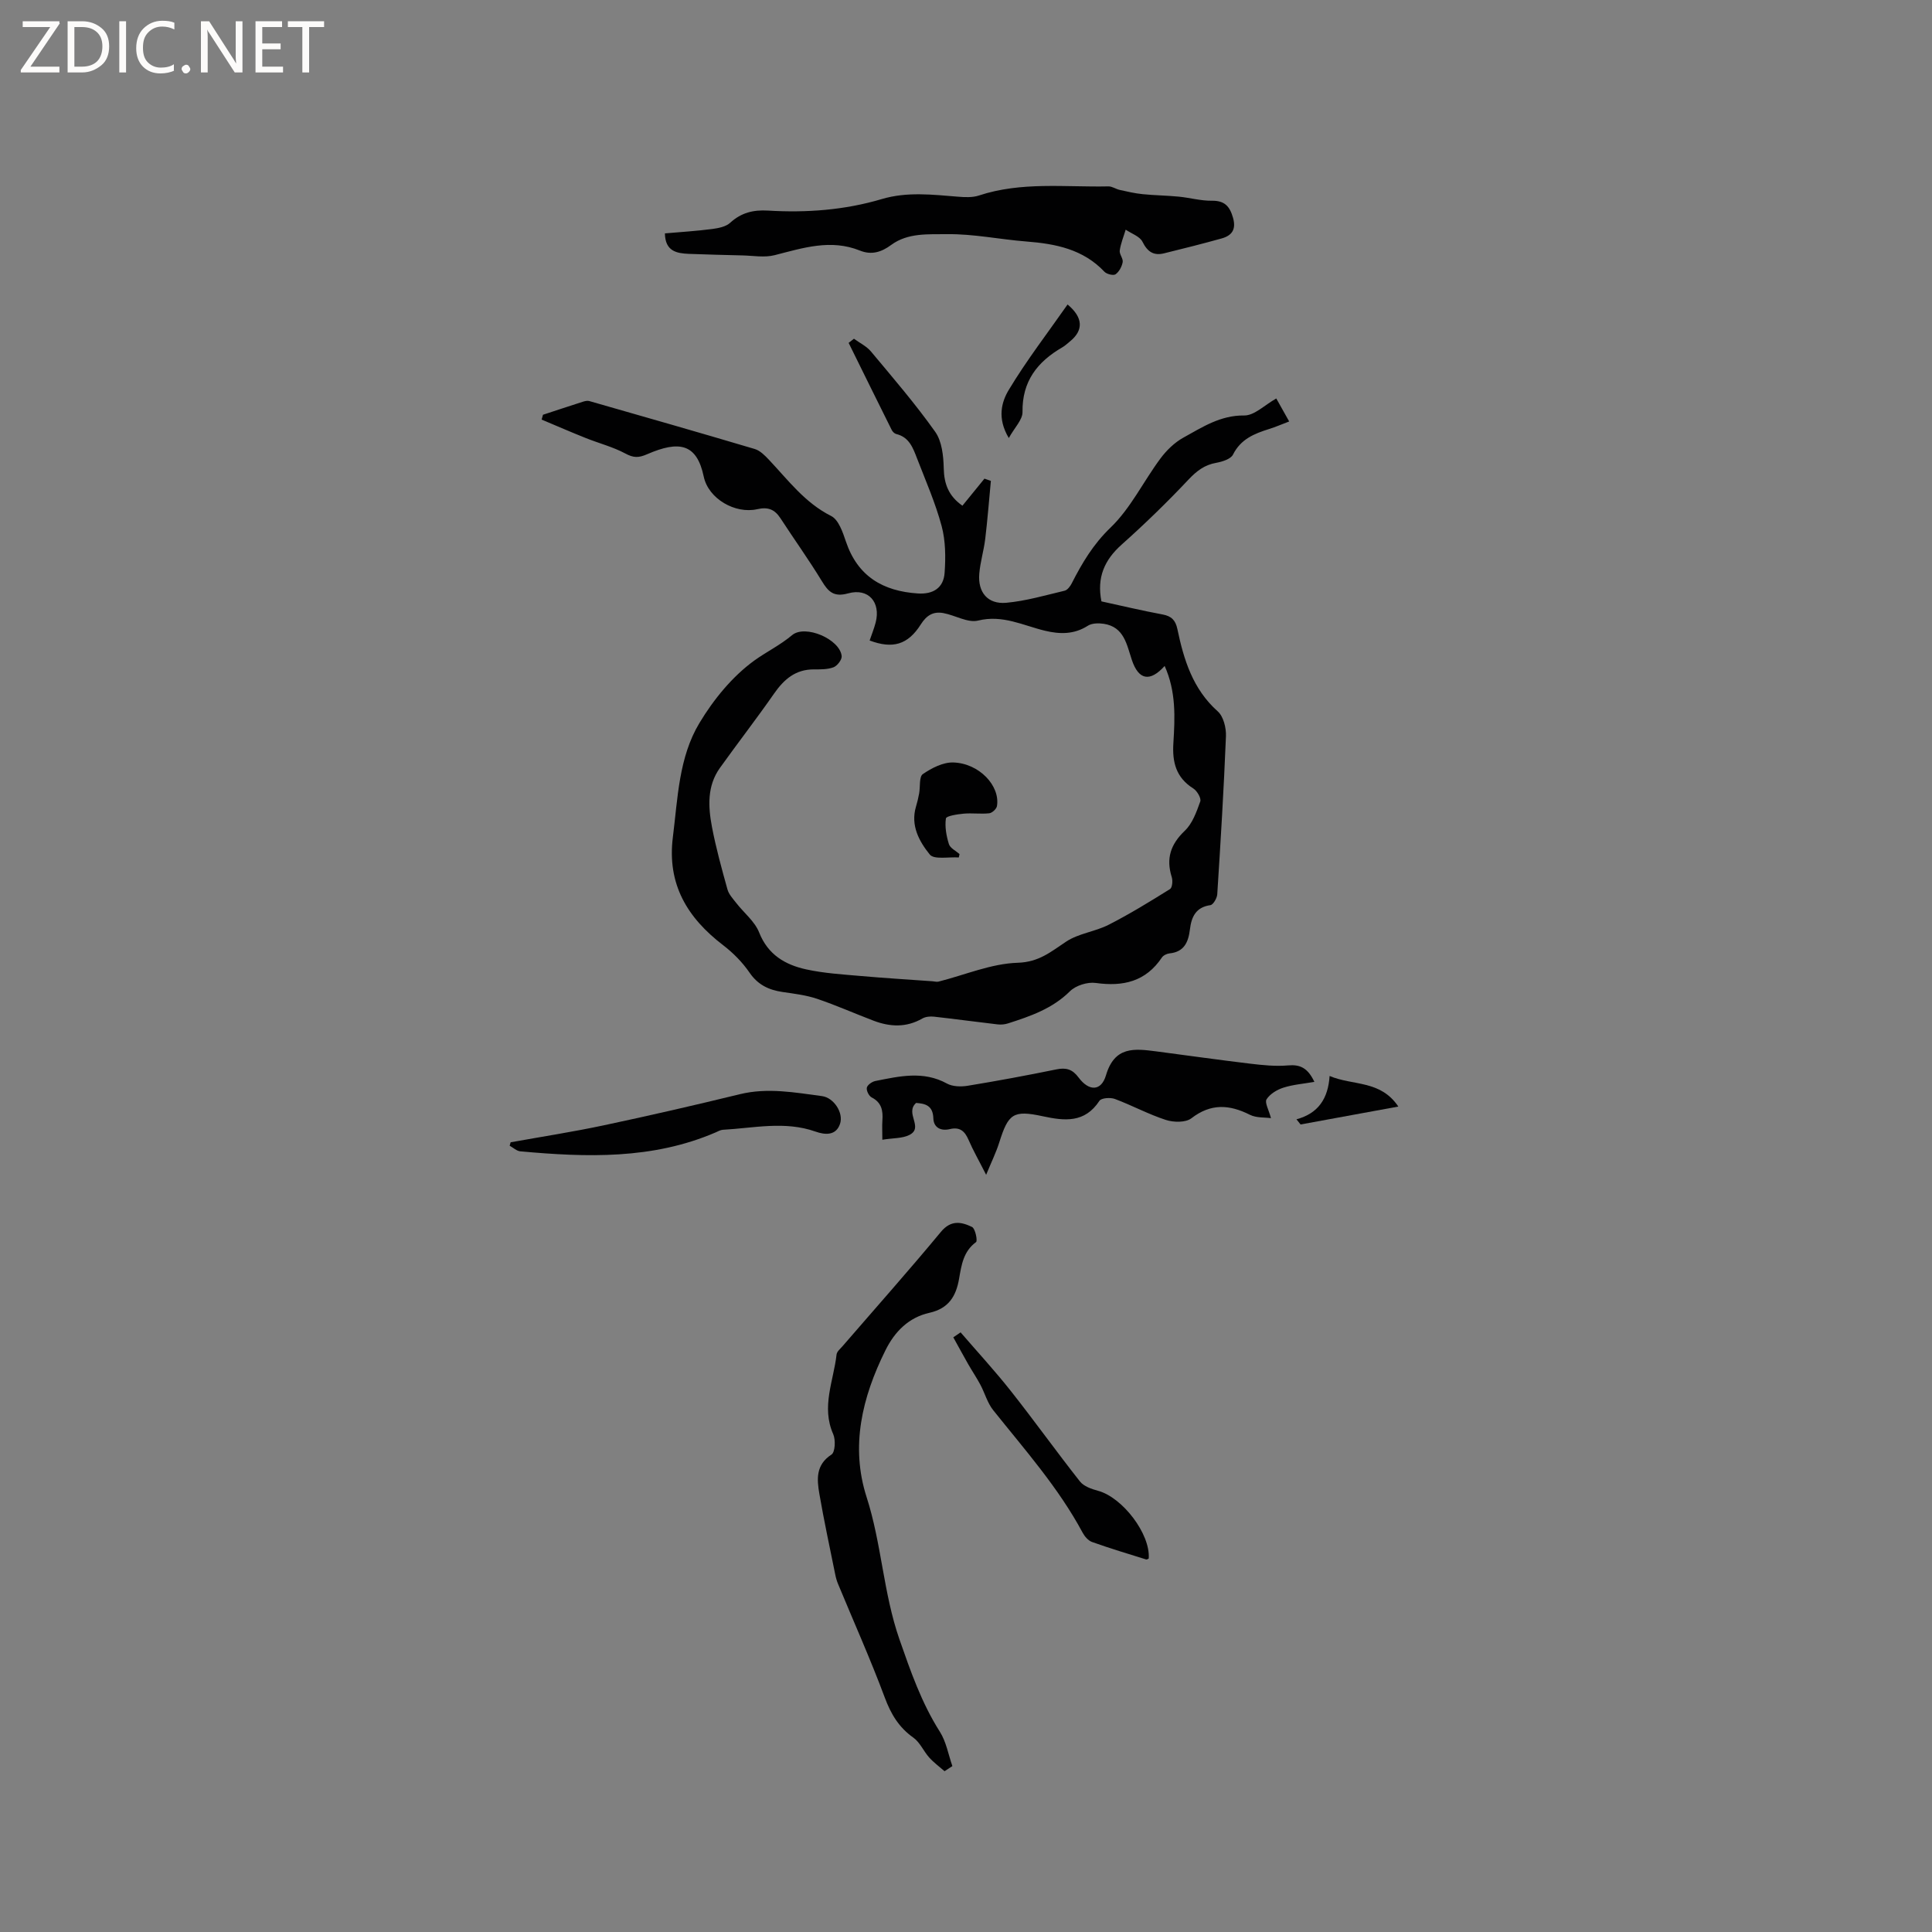 <svg enable-background="new 0 0 400 400" viewBox="0 0 400 400" xmlns="http://www.w3.org/2000/svg"><rect x="0" y="0" width="400" height="400" fill="#808080" stroke="none"/><path d="m12.4 4.8-6.1 9h6v1.2h-8v-.5l6.1-8.9h-5.7v-1.2h7.6v.4z" fill="#fcfbfa"/><path d="m14 15v-10.6h3c1.6 0 2.9.5 4 1.4s1.6 2.2 1.6 3.8-.5 3-1.6 3.9-2.4 1.5-4 1.5zm1.4-9.4v8.2h1.6c1.3 0 2.4-.4 3.1-1.1s1.1-1.8 1.1-3.1-.4-2.3-1.2-3-1.8-1-3.1-1z" fill="#fcfbfa"/><path d="m26.1 4.4v10.6h-1.4v-10.6z" fill="#fcfbfa"/><path d="m36.1 14.6c-.8.4-1.8.6-2.9.6-1.5 0-2.7-.5-3.6-1.4s-1.4-2.2-1.4-3.8c0-1.7.5-3.1 1.5-4.1s2.3-1.6 3.9-1.6c1 0 1.8.1 2.5.4v1.4c-.8-.4-1.6-.6-2.5-.6-1.2 0-2.1.4-2.9 1.2s-1.1 1.8-1.1 3.2c0 1.3.3 2.3 1 3s1.6 1.1 2.7 1.1c1 0 2-.2 2.7-.7v1.3z" fill="#fcfbfa"/><path d="m37.6 14.3c0-.2.1-.5.3-.6s.4-.3.6-.3c.3 0 .5.1.6.3s.3.4.3.6-.1.4-.3.6-.4.3-.6.3c-.3 0-.5-.1-.6-.3s-.3-.4-.3-.6z" fill="#fcfbfa"/><path d="m50.2 15h-1.6l-5.3-8.2c-.2-.2-.3-.5-.4-.7 0 .2.1.7.1 1.5v7.4h-1.4v-10.6h1.7l5.2 8.1c.2.4.4.6.4.7 0-.3-.1-.8-.1-1.5v-7.3h1.4z" fill="#fcfbfa"/><path d="m58.6 15h-5.7v-10.6h5.5v1.2h-4.1v3.4h3.8v1.2h-3.8v3.6h4.3z" fill="#fcfbfa"/><path d="m67.1 5.6h-3.1v9.4h-1.4v-9.4h-3v-1.2h7.5z" fill="#fcfbfa"/><g fill="#010102"><path d="m241.13 137.88c-3.09 3.42-5.41 2.87-6.79-1.24-1.07-3.18-1.59-6.84-5.82-7.49-1.07-.16-2.44-.14-3.29.4-2.85 1.83-5.81 1.77-8.87 1.04-4.54-1.09-8.76-3.36-13.85-2.11-2.14.53-4.77-1.11-7.21-1.55-2.04-.37-3.44.42-4.66 2.35-2.68 4.23-5.83 5.11-10.59 3.33.41-1.23.92-2.46 1.25-3.74 1.08-4.19-1.51-7.18-5.7-6.02-2.97.82-4.1-.32-5.46-2.56-2.7-4.43-5.73-8.65-8.56-13-1.19-1.82-2.57-2.38-4.79-1.87-4.58 1.04-10.13-2.16-11.09-6.75-1.44-6.86-5.1-7.5-11.71-4.63-1.79.78-2.82.77-4.51-.14-2.57-1.38-5.49-2.12-8.23-3.22-3.06-1.22-6.07-2.53-9.11-3.81.09-.33.18-.67.28-1 2.77-.91 5.55-1.83 8.33-2.72.39-.12.87-.22 1.24-.12 11.43 3.27 22.87 6.54 34.27 9.93 1.11.33 2.11 1.35 2.95 2.24 3.98 4.21 7.43 8.9 12.87 11.63 1.54.77 2.41 3.37 3.06 5.3 2.43 7.19 7.64 10.26 14.89 10.74 3.23.21 5.32-1.2 5.54-4.26.23-3.21.21-6.61-.61-9.68-1.28-4.78-3.3-9.37-5.09-14.01-.83-2.15-1.62-4.42-4.31-5.06-.36-.09-.75-.47-.93-.82-3-6.01-5.96-12.03-8.93-18.05.37-.29.73-.57 1.1-.86 1.19.87 2.61 1.55 3.53 2.65 4.55 5.45 9.2 10.85 13.3 16.63 1.39 1.96 1.7 4.98 1.76 7.53.07 3.25 1 5.75 3.87 7.76 1.52-1.87 3.04-3.74 4.56-5.6.44.15.89.31 1.33.46-.38 4.01-.69 8.02-1.17 12.02-.29 2.41-1.03 4.78-1.23 7.19-.33 3.87 1.75 6.37 5.58 6.03 4.07-.37 8.08-1.55 12.09-2.5.58-.14 1.16-.91 1.47-1.52 2.15-4.22 4.44-8.09 8.04-11.55 4.16-4 6.8-9.55 10.31-14.28 1.26-1.7 2.93-3.33 4.76-4.34 3.92-2.16 7.66-4.65 12.61-4.59 2.1.02 4.22-2.17 6.63-3.52.84 1.5 1.64 2.93 2.67 4.76-1.5.57-2.81 1.14-4.15 1.56-3.07.96-5.88 2.09-7.48 5.3-.47.93-2.22 1.47-3.47 1.7-2.43.43-4.05 1.68-5.74 3.47-4.41 4.68-9.04 9.18-13.84 13.46-3.59 3.2-5.17 6.83-4.19 11.76 4.19.91 8.41 1.92 12.67 2.71 1.83.34 2.67 1.2 3.05 3 1.33 6.37 3.19 12.45 8.36 17.06 1.19 1.06 1.77 3.43 1.7 5.16-.44 10.91-1.1 21.81-1.8 32.71-.05.81-.84 2.17-1.42 2.25-3.04.43-3.93 2.46-4.24 5.03-.32 2.61-1.18 4.66-4.23 4.96-.56.06-1.28.41-1.58.86-3.35 4.99-8.02 6.05-13.69 5.26-1.7-.24-4.13.52-5.34 1.72-3.64 3.61-8.17 5.16-12.81 6.65-.68.22-1.45.29-2.16.21-4.39-.51-8.77-1.11-13.16-1.6-.8-.09-1.76 0-2.43.38-3.32 1.91-6.69 1.75-10.11.45-3.92-1.49-7.75-3.2-11.72-4.54-2.28-.76-4.73-1.05-7.12-1.4-2.84-.42-5.1-1.48-6.83-4.01-1.46-2.13-3.38-4.08-5.44-5.66-7.43-5.68-11.66-12.63-10.43-22.39 1.02-8.1 1.22-16.52 5.5-23.63 2.94-4.89 6.83-9.66 11.4-12.96 2.42-1.75 5.31-3.15 7.77-5.22 2.72-2.29 9.93.83 10.28 4.33.07.74-.91 2.01-1.68 2.31-1.24.47-2.71.44-4.08.44-3.81-.01-6.18 2.06-8.25 5.03-3.62 5.2-7.51 10.21-11.2 15.37-2.67 3.73-2.44 8.02-1.65 12.2.83 4.36 2.02 8.66 3.21 12.94.28 1.03 1.13 1.93 1.81 2.81 1.59 2.05 3.84 3.81 4.75 6.11 1.83 4.63 5.4 6.7 9.74 7.65 3.7.81 7.53 1.04 11.31 1.37 4.94.44 9.89.73 14.84 1.09.42.03.87.17 1.26.07 5.47-1.38 10.89-3.73 16.39-3.9 4.42-.14 6.87-2.29 10.03-4.38 2.58-1.71 6.01-2.06 8.82-3.5 4.35-2.22 8.53-4.79 12.68-7.38.47-.29.6-1.73.36-2.47-1.21-3.84-.26-6.78 2.69-9.59 1.59-1.51 2.44-3.92 3.21-6.07.24-.67-.65-2.19-1.42-2.68-3.59-2.26-4.41-5.44-4.14-9.47.32-5.25.58-10.58-1.81-15.91z"/><path d="m137.66 48.32c3.34-.29 6.58-.49 9.8-.91 1.29-.17 2.83-.47 3.72-1.29 2.29-2.1 4.8-2.7 7.82-2.52 7.97.48 15.88-.1 23.58-2.39 5.22-1.55 10.46-.91 15.72-.49 1.45.12 3.03.2 4.37-.24 8.79-2.91 17.84-1.7 26.8-1.89.78-.02 1.55.55 2.35.73 1.57.35 3.16.72 4.76.88 2.47.25 4.97.27 7.44.51 2.3.22 4.59.88 6.88.85 2.67-.04 3.72 1.18 4.39 3.55.68 2.42-.26 3.67-2.37 4.26-3.95 1.1-7.93 2.1-11.92 3.08-2.15.53-3.43-.32-4.46-2.39-.56-1.13-2.28-1.69-3.48-2.51-.43 1.44-1.02 2.85-1.23 4.32-.11.75.74 1.66.61 2.4-.17.93-.74 2-1.48 2.52-.44.31-1.83-.03-2.3-.53-4.41-4.67-10.11-5.79-16.16-6.26-5.48-.43-10.95-1.59-16.41-1.52-3.86.05-8.12-.32-11.58 2.23-2.01 1.49-4.07 2.14-6.47 1.17-6.05-2.44-11.8-.54-17.66.95-2.1.54-4.46.1-6.7.05-3.69-.08-7.37-.19-11.06-.32-2.57-.11-4.89-.55-4.96-4.24z"/><path d="m195.56 366.71c-1.06-.93-2.23-1.78-3.17-2.83-1.18-1.31-1.91-3.14-3.29-4.12-2.99-2.12-4.63-4.85-5.91-8.28-2.96-7.95-6.44-15.71-9.69-23.56-.28-.67-.47-1.4-.61-2.12-1.11-5.5-2.3-10.99-3.25-16.52-.52-3.01-.77-6 2.51-8.13.76-.49.88-3.04.36-4.22-2.52-5.67.08-11.03.69-16.49.07-.63.8-1.21 1.28-1.77 6.79-7.86 13.7-15.63 20.33-23.63 2.09-2.52 4.24-2.07 6.44-1.01.67.32 1.18 2.88.83 3.13-2.63 1.93-3.02 4.76-3.51 7.57-.62 3.62-2.14 6.17-6.13 7.07-4.27.95-7.18 3.85-9.12 7.77-4.82 9.71-7.29 19.87-3.89 30.42 3.1 9.64 3.45 19.83 6.79 29.42 2.31 6.62 4.57 13.15 8.37 19.13 1.32 2.08 1.75 4.72 2.59 7.11-.53.35-1.07.71-1.62 1.06z"/><path d="m189.67 228.35c-2.39 2.13 1.63 5.07-1.37 6.62-1.46.75-3.37.63-5.62 1 0-1.74-.07-2.86.01-3.97.15-2.03-.14-3.73-2.22-4.79-.57-.29-1.13-1.42-1-2.02.12-.57 1.08-1.25 1.76-1.38 4.96-.98 9.92-2.17 14.83.53 1.17.64 2.89.68 4.27.46 6.16-1.01 12.3-2.15 18.41-3.4 2.02-.41 3.31-.01 4.58 1.7 2.13 2.86 4.67 2.87 5.66-.47 1.78-6.04 5.87-5.54 10.36-4.96 6.49.85 12.98 1.77 19.48 2.55 2.61.31 5.28.59 7.87.36 2.49-.22 4.07.52 5.44 3.41-2.3.4-4.43.56-6.42 1.2-1.32.42-2.78 1.3-3.48 2.41-.43.67.46 2.18.91 3.9-1.24-.18-3.02-.02-4.37-.7-4.26-2.14-8.08-2.38-12.11.73-1.18.91-3.68.86-5.28.34-3.61-1.17-6.99-3.01-10.55-4.34-.93-.35-2.82-.22-3.21.39-3.04 4.61-7.15 4.17-11.72 3.19-6.15-1.33-7.14-.53-9.02 5.44-.65 2.06-1.62 4.02-2.71 6.68-1.48-2.92-2.69-5.03-3.65-7.25-.78-1.81-1.81-2.7-3.87-2.21-1.84.44-3.35-.29-3.41-2.24-.09-2.72-1.76-3.04-3.57-3.18z"/><path d="m105.72 236.5c6.44-1.16 12.91-2.16 19.31-3.52 9.42-2 18.81-4.16 28.16-6.44 5.75-1.4 11.37-.35 17.01.4 2.42.32 4.51 3.47 3.71 5.77-.85 2.46-3.11 2.26-5.05 1.58-6.38-2.26-12.8-.73-19.21-.38-.5.03-.99.33-1.48.54-13.06 5.63-26.72 5.17-40.45 3.92-.76-.07-1.47-.76-2.2-1.16.08-.24.14-.47.2-.71z"/><path d="m198.88 275.85c3.49 4.05 7.13 7.99 10.44 12.19 4.86 6.15 9.42 12.53 14.27 18.68.8 1.01 2.4 1.57 3.74 1.93 5.1 1.38 10.88 8.98 10.5 14.03-.17.07-.38.24-.53.19-3.75-1.17-7.51-2.3-11.21-3.62-.78-.28-1.52-1.14-1.94-1.92-5-9.32-11.98-17.18-18.52-25.37-1.2-1.5-1.73-3.53-2.65-5.26-.78-1.46-1.71-2.84-2.53-4.27-1.05-1.84-2.05-3.7-3.08-5.55.5-.34 1-.69 1.51-1.03z"/><path d="m198.51 177.53c-2.07-.15-5.12.49-6.01-.61-2.17-2.69-4.02-6-2.86-9.9.27-.9.49-1.82.66-2.75.25-1.37-.03-3.45.76-4 1.82-1.25 4.17-2.46 6.27-2.41 5.36.14 9.78 4.81 9.08 9.03-.1.59-1 1.43-1.6 1.49-1.74.19-3.54-.08-5.29.08-1.31.12-3.6.47-3.68.99-.25 1.71.09 3.61.62 5.31.26.84 1.44 1.39 2.2 2.07-.05.23-.1.47-.15.7z"/><path d="m221.03 63.04c3.27 2.73 3.33 5.38.43 7.7-.49.4-.96.85-1.5 1.16-5.17 2.99-8.36 7.03-8.26 13.41.02 1.59-1.63 3.2-2.84 5.38-2.46-4.12-1.5-7.49.01-9.99 3.67-6.1 8.05-11.78 12.16-17.66z"/><path d="m268.42 231.74c4.52-1.22 6.55-4.29 6.86-8.97 4.86 2.05 10.51.8 14.23 6.33-7.15 1.31-13.69 2.51-20.24 3.71-.29-.36-.57-.71-.85-1.07z"/></g></svg>